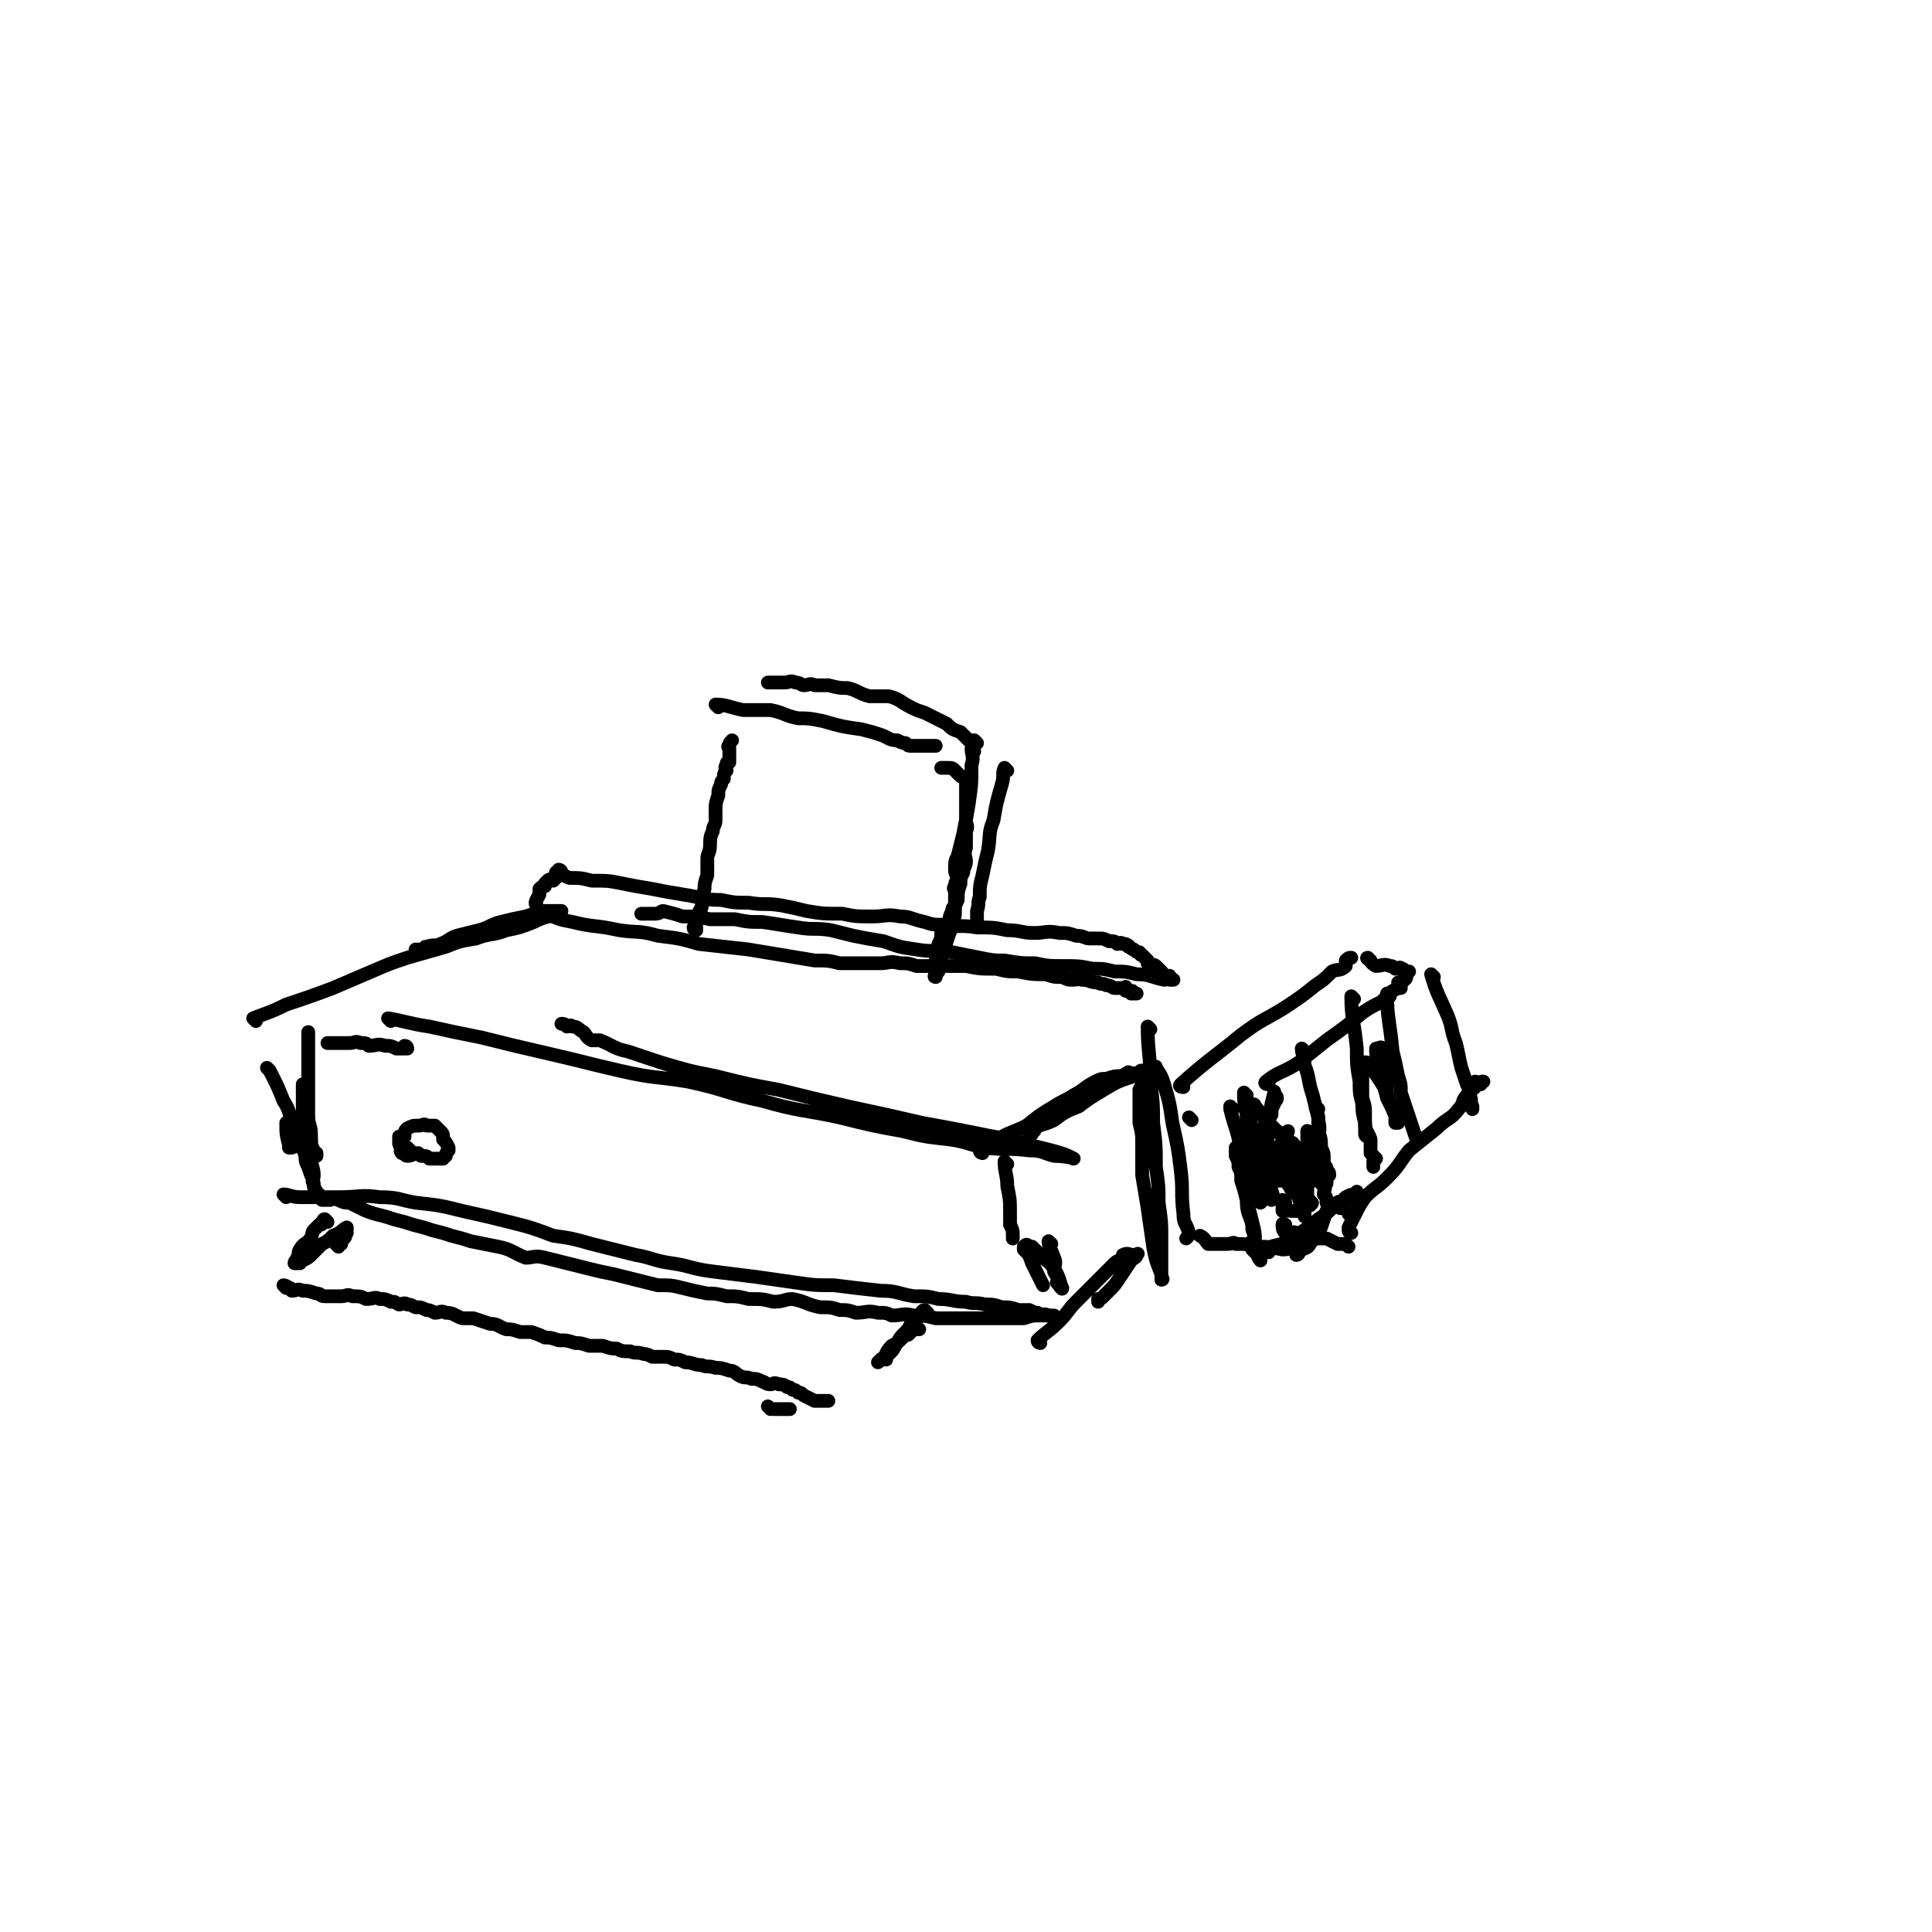 <svg viewBox='0 0 702 702' version='1.1' xmlns='http://www.w3.org/2000/svg' xmlns:xlink='http://www.w3.org/1999/xlink'><g fill='none' stroke='#000000' stroke-width='5' stroke-linecap='round' stroke-linejoin='round'><path d='M142,371c0,0 -1,-1 -1,-1 6,1 8,2 15,3 9,2 9,2 19,4 12,3 12,3 25,6 13,3 12,3 25,6 13,3 13,2 25,4 14,3 13,4 27,7 14,4 14,3 28,6 12,3 12,3 23,5 8,2 8,2 17,3 7,1 7,2 13,3 8,1 8,0 16,1 5,0 5,1 9,2 4,0 8,1 7,1 -3,-2 -8,-3 -16,-5 -9,-3 -9,-2 -18,-4 -10,-2 -10,-2 -21,-4 -13,-3 -13,-3 -27,-6 -13,-3 -13,-3 -25,-6 -11,-2 -11,-2 -23,-5 -10,-2 -10,-2 -20,-5 -6,-2 -6,-2 -12,-4 -5,-1 -5,-2 -10,-4 -2,0 -2,0 -3,0 -2,-1 -2,-2 -3,-3 -2,-1 -2,-2 -4,-2 -1,-1 -1,0 -2,0 -1,-1 -1,-1 -2,-1 '/><path d='M382,452c0,0 -1,-1 -1,-1 0,2 1,3 2,6 1,2 0,3 0,5 1,2 2,2 2,4 0,0 -1,0 -1,0 1,1 2,3 2,2 -1,-2 -1,-4 -3,-7 -2,-3 -2,-2 -5,-5 -1,-1 -1,-1 -3,-3 0,0 0,0 -1,0 -1,-1 -1,-1 -2,0 0,0 0,0 0,1 2,2 2,2 3,5 2,4 2,4 4,8 '/><path d='M98,389c0,0 -1,-1 -1,-1 1,1 1,1 2,3 2,4 2,4 4,9 2,3 2,4 3,8 1,3 2,3 3,6 1,3 1,3 2,6 0,2 0,2 1,4 0,1 1,0 1,1 0,1 0,1 0,1 0,0 0,1 0,1 -1,-3 -1,-3 -1,-6 -1,-5 -1,-4 -2,-9 0,-4 0,-4 0,-8 0,-2 0,-2 0,-5 0,-1 0,-1 0,-3 0,-1 0,-1 0,-1 0,-1 0,-1 0,-1 0,1 0,2 0,3 0,4 1,4 1,9 1,4 1,4 2,8 0,2 0,2 1,4 0,1 0,1 1,1 0,1 0,1 0,1 '/><path d='M104,435c0,0 -1,-1 -1,-1 2,0 3,1 6,1 7,0 7,0 14,0 8,0 8,-1 15,0 7,0 7,1 13,2 9,1 9,1 17,3 9,2 9,2 17,4 8,2 8,2 16,5 7,1 7,1 14,3 8,2 8,2 16,4 6,1 6,2 13,3 7,1 7,2 15,3 8,1 8,1 16,2 7,1 7,1 14,2 7,1 7,1 14,1 8,1 8,1 17,2 6,0 6,1 12,2 5,0 5,0 9,1 5,0 5,1 10,1 3,1 3,0 7,1 3,0 3,0 6,1 3,0 3,0 6,1 2,0 2,0 4,0 2,1 2,1 3,1 1,1 1,1 2,1 1,0 1,0 1,0 1,0 1,0 1,0 1,0 1,0 1,0 0,0 0,0 0,0 1,0 1,0 1,0 0,0 0,0 -1,0 -2,0 -2,-1 -4,0 -3,0 -3,0 -6,1 -3,0 -3,0 -7,0 -4,0 -4,0 -8,0 -3,0 -3,0 -5,0 -6,0 -6,0 -12,0 -4,-1 -4,-1 -8,-1 -4,-1 -4,0 -8,0 -2,-1 -2,-1 -5,-1 -4,-1 -4,0 -8,0 -3,-1 -3,-1 -6,-1 -3,-1 -3,-1 -7,-1 -5,-1 -5,-2 -10,-3 -3,0 -3,1 -7,1 -4,-1 -4,-1 -9,-1 -4,-1 -4,-1 -8,-1 -4,-1 -4,-1 -7,-1 -5,-1 -5,-1 -9,-2 -4,-1 -4,-1 -9,-1 -4,-1 -4,-1 -8,-2 -4,-1 -4,-1 -8,-2 -5,-1 -5,-1 -9,-2 -4,-1 -4,-1 -8,-2 -4,-1 -4,-1 -8,-2 -4,-1 -4,0 -7,0 -5,-2 -5,-3 -10,-4 -5,-1 -5,-1 -10,-2 -3,-1 -3,-1 -7,-2 -3,-1 -3,-1 -7,-2 -3,-1 -3,-1 -7,-2 -3,-1 -3,-1 -7,-2 -3,-1 -3,-1 -7,-2 -3,-1 -3,-1 -5,-2 -2,-1 -2,-1 -4,-2 -2,0 -2,0 -4,-1 -1,0 -1,-1 -2,-1 0,0 0,0 -1,1 0,0 0,0 -1,0 0,0 0,0 -1,0 0,0 0,0 0,0 -1,0 -1,0 -1,0 -1,-1 -1,-1 -1,-2 -1,0 -1,0 -1,-1 0,0 0,0 0,0 -1,-2 -1,-1 -1,-3 -1,-1 0,-1 0,-3 0,-3 -1,-3 -1,-7 0,-4 0,-4 0,-8 0,-3 -1,-3 -1,-7 0,-3 0,-3 0,-6 0,-3 0,-3 0,-6 0,-3 0,-3 0,-5 0,-2 0,-2 0,-3 0,-2 0,-2 0,-3 0,-1 0,-1 0,-2 0,-1 0,-1 0,-2 0,0 0,0 0,-1 0,0 0,0 0,0 0,-1 0,-2 0,-2 0,0 0,1 0,2 0,1 0,1 0,3 0,2 0,2 0,4 0,6 0,6 0,12 0,6 0,6 -1,11 -1,2 -1,2 -2,5 0,1 0,1 0,2 -1,1 0,1 0,2 -1,1 -1,0 -3,1 0,0 0,0 -1,0 0,-1 0,-1 0,-1 -1,-4 -1,-4 -1,-8 '/><path d='M366,423c0,0 -1,-1 -1,-1 0,4 1,5 1,9 1,5 1,5 1,9 0,3 0,3 0,5 1,2 1,2 1,4 0,0 0,0 0,1 '/><path d='M148,381c0,0 0,-1 -1,-1 0,0 0,1 0,1 -1,0 -2,0 -3,0 -2,-1 -2,-1 -4,-1 -3,-1 -3,0 -6,0 -1,-1 -1,-1 -3,-1 -2,-1 -2,0 -4,0 -1,0 -1,0 -3,0 -1,0 -1,0 -3,0 -1,0 -1,0 -1,0 -1,0 -1,0 -1,0 '/><path d='M93,371c0,0 -1,-1 -1,-1 5,-2 6,-2 12,-5 9,-3 9,-3 17,-6 7,-3 7,-3 14,-6 7,-3 7,-3 13,-5 7,-2 7,-2 14,-4 5,-2 5,-2 11,-3 5,-2 6,-1 11,-3 5,-1 5,-1 10,-3 2,-1 2,-1 5,-2 1,0 1,0 2,-1 1,0 1,-1 2,-1 0,0 1,0 1,0 0,0 -1,0 -1,0 -3,0 -3,0 -5,0 -4,1 -4,1 -7,2 -5,1 -5,1 -9,2 -4,1 -4,2 -8,3 -4,1 -4,1 -8,2 -3,1 -3,2 -6,3 -2,1 -2,0 -5,1 -1,0 0,0 -1,1 -1,0 -1,0 -2,0 -1,0 -1,0 -1,0 '/><path d='M357,419c0,0 -1,0 -1,-1 2,-2 3,-2 5,-3 6,-4 6,-3 12,-6 5,-4 5,-4 10,-7 3,-2 4,-2 7,-4 4,-2 4,-3 8,-5 2,-1 2,-1 4,-1 3,-1 3,-1 6,-1 1,-1 1,-1 2,-1 0,-1 0,0 1,0 1,0 1,0 1,0 0,0 0,0 0,0 1,0 1,0 2,0 1,-1 0,-1 1,-1 1,0 2,-1 2,0 1,0 1,1 0,1 -2,1 -2,0 -5,1 -6,2 -6,2 -11,5 -5,3 -5,3 -9,6 -5,2 -5,2 -9,5 -4,2 -4,1 -7,3 0,1 0,1 -1,1 0,1 0,1 0,1 -1,0 -1,0 -1,0 '/><path d='M203,318c0,0 -1,-1 -1,-1 2,0 2,1 5,2 4,0 4,0 8,1 6,0 6,0 11,1 5,1 5,1 11,2 5,1 5,1 11,2 7,1 7,2 14,2 5,1 5,1 10,1 6,1 6,0 12,1 5,1 5,1 9,2 6,1 6,1 13,1 5,1 5,1 11,1 5,0 5,-1 10,0 4,0 4,1 9,2 3,1 3,1 7,1 6,1 6,0 12,1 6,0 6,0 11,1 5,0 5,1 10,1 4,0 4,-1 9,0 3,0 3,0 6,1 3,0 3,1 5,1 2,0 2,0 3,0 2,0 2,0 4,1 0,0 0,0 1,0 1,0 1,0 2,1 1,0 1,-1 2,0 1,0 1,0 1,0 1,1 1,0 1,1 1,0 1,1 2,1 1,1 1,1 2,1 1,1 0,1 1,1 1,1 1,1 2,2 0,1 0,1 0,1 1,1 2,0 3,1 1,1 1,1 2,2 1,1 0,1 1,2 1,0 1,0 1,0 1,0 1,-1 1,0 1,0 0,1 0,1 1,0 2,0 1,0 -1,-1 -2,0 -3,0 -5,-1 -5,-2 -10,-2 -4,-1 -4,-1 -8,-1 -4,-1 -4,-1 -8,-1 -5,-1 -5,-1 -11,-1 -5,0 -5,0 -10,-1 -5,0 -5,0 -11,-1 -4,0 -4,0 -9,-1 -5,-1 -5,-1 -10,-2 -7,-1 -7,0 -13,-1 -7,-1 -6,-1 -12,-3 -6,-1 -6,-1 -11,-2 -4,-1 -4,-1 -8,-2 -6,-1 -6,0 -12,-1 -7,-1 -6,-1 -13,-2 -5,0 -5,0 -10,-1 -5,0 -5,0 -9,0 -5,-1 -5,-1 -10,-1 -3,-1 -3,-1 -7,-2 -1,0 -1,1 -3,1 -1,0 -1,0 -2,0 -1,0 -2,0 -3,0 '/><path d='M418,374c0,0 -1,-1 -1,-1 0,9 1,10 1,20 1,8 1,8 1,15 1,8 1,8 1,16 1,7 1,7 1,13 1,7 1,7 1,13 0,3 0,3 0,6 0,3 0,3 0,5 0,1 0,1 0,2 0,1 0,1 0,1 0,0 1,1 0,1 0,0 0,-1 0,-2 -2,-5 -2,-5 -3,-10 -1,-7 -1,-7 -2,-14 -1,-6 -1,-6 -2,-12 0,-6 0,-6 0,-11 0,-4 0,-4 -1,-8 0,-3 0,-3 0,-7 0,-3 0,-3 0,-5 1,-2 1,-2 1,-4 1,-1 1,-2 2,-3 1,-1 1,-1 2,-1 1,0 1,-1 1,0 2,3 2,3 3,6 2,7 2,7 3,14 2,9 2,9 3,17 1,8 0,8 1,16 0,4 1,3 2,7 0,1 0,1 -1,2 '/><path d='M378,488c0,0 -1,0 -1,-1 3,-3 4,-3 8,-7 3,-3 3,-4 6,-7 4,-4 4,-4 7,-7 2,-2 2,-2 4,-4 2,-2 2,-2 3,-3 1,-1 2,-1 2,-1 1,-1 1,-2 1,-2 2,-1 2,0 4,0 1,0 2,-1 1,0 0,1 -1,1 -2,2 -2,3 -2,3 -4,6 -2,3 -2,3 -4,5 -1,1 -1,1 -2,2 -1,1 -1,1 -2,1 0,0 0,0 0,1 '/><path d='M204,317c0,0 -1,-1 -1,-1 0,0 1,0 1,1 -1,1 -2,2 -3,3 -1,0 -1,-1 -2,0 0,0 0,0 -1,1 0,0 0,0 0,1 -1,0 -1,0 -2,1 0,0 0,0 0,1 0,0 0,0 0,1 -1,2 -2,3 -1,4 0,2 2,2 4,3 4,2 4,2 9,3 8,2 8,1 17,3 7,1 7,0 14,2 8,1 8,1 15,3 9,1 9,1 18,2 6,1 6,1 12,2 6,1 6,1 12,2 5,0 5,0 9,1 5,0 5,0 9,0 3,0 3,0 6,0 3,0 3,-1 7,0 3,0 3,0 6,1 4,0 4,0 7,0 6,0 6,0 11,0 5,1 5,1 11,1 4,1 4,1 8,1 5,1 5,1 10,1 3,1 3,1 6,1 2,1 2,1 4,1 2,0 2,-1 3,0 3,0 3,1 6,1 1,1 2,0 3,1 2,0 2,1 3,1 1,0 1,0 2,0 1,0 1,0 2,0 0,0 0,-1 0,0 1,0 0,1 0,1 1,0 1,0 2,0 0,0 0,0 0,0 1,0 0,0 0,1 1,0 2,0 2,0 '/><path d='M253,338c0,0 -1,0 -1,-1 0,0 1,0 1,0 0,-1 -1,-1 0,-2 0,0 0,0 1,-1 0,-1 -1,-1 0,-2 0,-2 1,-1 1,-3 1,-3 0,-3 1,-6 0,-2 0,-2 1,-5 0,-3 0,-3 0,-6 0,-2 1,-2 1,-5 0,-2 0,-3 1,-5 0,-2 1,-2 1,-4 0,-2 0,-2 0,-4 0,-2 0,-2 1,-5 0,-2 0,-2 1,-4 0,-1 0,-1 1,-2 0,-2 0,-2 1,-3 0,-1 -1,-1 0,-2 0,-1 0,-1 1,-1 0,-1 0,-1 0,-2 0,0 0,0 0,-1 0,0 0,0 0,-1 0,0 0,0 0,-1 0,0 -1,-1 0,-1 0,-1 0,-1 1,-2 '/><path d='M261,257c0,0 -1,-1 -1,-1 4,0 5,1 10,2 5,0 5,0 10,0 5,1 5,2 10,3 4,0 4,0 9,1 7,2 7,2 14,3 4,1 4,1 7,2 3,1 3,2 6,2 2,1 2,1 3,1 1,1 1,1 2,1 2,0 2,0 4,0 0,0 0,0 0,0 1,0 1,0 2,0 0,0 0,0 1,0 1,0 1,0 2,0 '/><path d='M354,273c0,0 -1,-1 -1,-1 0,2 1,3 0,6 0,7 0,7 -1,14 -1,6 -1,6 -2,11 -1,4 -1,4 -2,8 -1,2 -1,2 -1,5 0,2 1,2 1,3 -1,2 -1,2 -1,3 -1,1 0,1 0,2 0,1 0,1 0,1 0,1 0,1 0,1 0,1 0,1 0,2 0,0 0,0 0,1 -1,1 -1,1 -1,2 -1,2 -1,2 -1,4 -1,2 -2,2 -3,4 0,2 0,2 -1,4 0,1 0,1 0,2 -1,1 0,1 0,2 -1,1 -1,1 -1,3 -1,0 0,0 0,1 0,0 0,0 0,0 0,0 0,0 0,1 0,0 0,0 0,1 0,0 0,0 0,1 0,0 -1,1 0,1 0,0 0,-1 1,-2 0,-2 0,-2 1,-3 0,-3 0,-3 1,-5 1,-3 1,-3 2,-6 1,-2 1,-2 1,-4 1,-2 1,-2 1,-4 0,-2 0,-2 1,-4 0,-3 0,-3 1,-6 0,-2 0,-2 1,-4 0,-2 1,-2 1,-4 0,-2 -1,-2 0,-5 0,-3 0,-3 0,-6 1,-2 0,-2 0,-4 0,-2 0,-2 0,-4 0,-1 0,-1 0,-3 0,0 0,0 0,-1 0,0 0,0 0,-1 0,0 0,0 0,-1 0,0 0,0 0,0 0,-1 0,-1 0,-1 0,-1 0,-1 0,-2 0,0 0,0 0,-1 0,0 1,0 0,0 0,-1 0,-1 -2,-2 -1,-1 -1,-1 -2,-2 -1,-1 -1,-1 -3,-1 -1,0 -1,0 -2,0 '/><path d='M123,453c0,0 -1,-1 -1,-1 0,0 1,0 2,0 0,-1 -1,-1 0,-2 0,0 1,0 1,0 1,-1 0,-1 1,-2 0,-1 0,-2 0,-2 -2,1 -2,2 -5,3 -2,2 -2,2 -4,3 -2,2 -2,2 -4,4 -1,1 -1,1 -3,2 0,0 0,-1 -1,0 0,0 0,1 0,1 -1,0 -1,0 -2,0 0,-1 1,-1 1,-2 1,-1 0,-2 1,-3 1,-2 2,-2 3,-3 2,-2 1,-3 2,-4 1,-1 1,-1 2,-2 1,0 1,0 1,-1 1,0 0,-1 1,-1 0,0 0,0 1,1 '/><path d='M104,468c0,0 -1,-1 -1,-1 0,0 1,0 2,1 1,0 0,0 1,1 2,0 2,-1 4,0 2,0 2,0 5,1 2,0 1,1 3,1 3,0 3,0 6,0 2,0 2,-1 4,0 3,0 3,0 5,1 3,0 3,-1 5,0 2,0 2,0 4,1 2,0 1,0 3,1 1,0 2,-1 3,0 1,0 1,0 3,1 2,0 2,0 4,1 1,0 1,0 3,1 2,0 2,-1 4,0 3,0 3,1 6,2 2,0 2,0 4,0 3,1 3,1 6,2 3,0 3,1 6,2 2,0 2,0 5,1 2,0 2,0 4,0 3,1 3,1 5,2 2,0 2,0 5,1 3,0 3,0 6,1 2,0 2,0 5,1 2,0 2,0 5,0 3,1 3,1 5,1 2,1 2,1 5,1 2,1 2,0 5,1 1,0 1,0 3,1 2,0 2,0 4,0 2,0 2,0 4,1 2,0 2,0 4,1 3,0 3,1 6,1 2,1 2,0 5,1 2,0 2,0 5,1 2,0 2,1 4,2 2,1 2,0 4,1 2,0 2,0 4,1 1,0 1,1 3,1 1,0 1,-1 3,0 1,0 2,0 3,1 1,0 1,0 2,1 1,0 1,0 2,1 1,0 1,0 2,1 2,1 2,1 4,2 2,0 2,0 5,0 '/><path d='M337,477c0,0 -1,-1 -1,-1 -1,0 -1,1 -2,2 -1,2 -2,2 -3,3 -1,2 -1,2 -2,3 -2,2 -2,2 -3,4 -1,1 -1,2 -2,3 -1,1 -1,1 -2,2 0,0 0,1 0,1 -1,0 -1,-1 -2,0 0,0 -1,1 -1,1 0,0 1,-1 2,-1 1,-2 1,-3 3,-5 2,-1 2,-1 4,-3 1,-1 1,-1 2,-1 1,-1 1,-1 2,-2 0,0 0,0 1,0 0,-1 1,0 1,0 0,0 -1,-1 -1,0 -2,0 -2,0 -3,1 -1,0 -1,0 -1,0 -1,1 -1,1 -1,1 '/><path d='M280,512c0,0 -1,-1 -1,-1 0,0 1,1 2,1 2,0 3,0 5,0 1,0 1,0 1,0 '/><path d='M146,414c0,0 0,-1 -1,-1 0,0 0,0 0,1 0,0 0,0 0,1 0,1 0,1 1,1 0,1 1,1 2,1 1,1 1,1 2,2 2,0 2,0 3,1 2,0 2,0 3,1 1,0 2,0 3,0 1,0 1,0 2,0 0,-1 0,0 1,-1 0,-1 0,-1 1,-2 0,0 0,-1 0,-1 -1,-2 -1,-2 -2,-3 0,-2 0,-2 -1,-3 -1,-1 -1,-1 -2,-2 -1,0 -1,0 -3,0 -1,-1 -1,0 -3,0 0,0 0,0 0,0 -2,0 -2,0 -4,1 -1,1 -1,1 -1,3 -1,1 -1,1 -1,3 0,1 -1,2 0,3 0,0 0,-1 1,0 0,0 0,1 1,1 2,0 2,-1 4,-1 '/><path d='M366,280c0,0 -1,-1 -1,-1 -1,2 0,3 -1,6 -2,7 -2,7 -3,13 -2,5 -1,5 -2,11 -1,4 -1,4 -2,9 -1,4 -1,4 -1,8 -1,2 0,2 -1,5 0,2 0,2 0,4 0,1 0,1 0,1 '/><path d='M355,270c0,0 0,0 -1,-1 -1,0 -1,0 -2,0 -1,-1 -1,-1 -3,-3 -3,-1 -3,-1 -5,-3 -4,-2 -4,-2 -8,-4 -3,-1 -3,-1 -5,-2 -4,-2 -4,-3 -8,-4 -3,0 -4,0 -7,0 -4,-1 -4,-2 -8,-3 -3,0 -3,0 -7,-1 -2,0 -2,0 -5,0 -2,-1 -2,0 -4,0 -1,0 -1,-1 -3,-1 -2,-1 -2,0 -4,0 -2,0 -2,0 -4,0 -1,0 -1,0 -1,0 -1,0 -1,0 -1,0 '/><path d='M461,394c0,0 -2,0 -1,-1 5,-4 6,-3 12,-7 5,-4 5,-4 10,-8 7,-5 7,-5 13,-10 3,-2 3,-2 7,-4 3,-3 2,-3 6,-5 0,0 0,0 1,0 0,-1 -1,-1 -1,-2 1,0 2,0 2,-1 1,0 1,-1 1,-1 '/><path d='M491,448c0,0 -1,0 -1,-1 0,-1 0,-1 0,-1 1,-2 1,-2 2,-4 2,-4 2,-4 4,-7 4,-4 4,-3 8,-7 5,-5 4,-5 8,-10 5,-4 5,-4 10,-8 4,-4 5,-3 8,-7 2,-2 1,-3 3,-5 1,-2 1,-1 3,-3 0,0 0,0 0,-1 0,0 0,0 0,-1 1,0 1,1 2,1 0,-1 0,-1 1,-1 '/><path d='M453,398c0,0 -1,-1 -1,-1 0,3 0,4 1,8 1,3 2,3 2,6 1,3 1,3 1,6 1,2 1,2 2,4 1,3 1,3 2,6 1,2 1,2 1,4 1,1 1,1 1,2 1,1 0,2 0,3 0,0 0,0 0,0 '/><path d='M474,382c0,0 -1,-1 -1,-1 0,2 1,3 1,6 2,5 1,5 3,11 1,4 1,4 2,8 0,2 0,2 0,5 1,3 1,3 1,6 1,2 1,2 1,4 0,1 0,1 0,2 1,1 1,1 1,2 1,1 1,1 1,2 '/><path d='M492,363c0,0 -1,-1 -1,-1 0,8 1,9 2,19 0,6 0,6 1,12 0,4 0,4 1,8 0,3 0,3 1,7 0,3 1,3 2,6 0,2 0,2 0,5 1,1 1,1 2,2 0,0 -1,1 -1,1 0,1 0,1 0,2 '/><path d='M505,362c0,0 -1,-1 -1,-1 0,9 1,10 2,21 1,4 1,4 2,9 1,3 1,3 1,6 1,3 1,3 2,6 1,3 1,3 2,6 1,3 1,3 2,6 '/><path d='M521,355c0,0 -1,-1 -1,-1 2,7 3,8 6,15 2,5 1,5 3,10 1,4 1,5 2,9 1,3 1,3 2,6 1,2 1,2 1,4 1,2 0,2 1,4 0,0 0,0 0,1 '/><path d='M490,453c0,0 -1,-1 -1,-1 -1,0 -1,0 -3,0 -2,-1 -2,-1 -4,-2 -2,0 -2,0 -4,0 -1,-1 -1,-1 -3,-1 -1,-1 -1,0 -2,0 -1,-1 -1,-1 -2,-1 -2,-1 -3,1 -4,0 -1,-1 -1,-2 -1,-3 0,-1 1,0 1,0 '/><path d='M491,442c0,0 -1,-1 -1,-1 '/><path d='M472,454c0,0 -1,-1 -1,-1 -2,0 -2,1 -5,1 -5,-1 -5,-1 -9,-1 -4,-1 -4,-1 -8,-1 -1,-1 -1,0 -3,0 -1,0 -1,0 -3,0 -2,0 -2,0 -4,0 -1,-1 -1,-2 -3,-3 '/><path d='M433,407c0,0 -1,-1 -1,-1 '/><path d='M430,395c0,0 -2,0 -1,-1 10,-9 11,-9 22,-18 8,-6 8,-5 16,-10 6,-4 6,-4 11,-8 3,-2 3,-2 6,-5 2,-1 3,0 5,-2 0,-1 0,-1 0,-2 0,0 0,0 0,0 1,-1 1,-1 2,-1 '/><path d='M498,349c0,0 -2,-1 -1,-1 1,1 1,2 3,3 2,0 3,-1 5,0 1,0 1,0 2,1 1,0 2,-1 2,0 1,0 1,0 1,1 1,0 2,0 2,0 0,0 -1,0 -2,0 '/><path d='M461,455c0,0 -2,-1 -1,-1 3,-2 4,-1 8,-3 6,-4 6,-4 11,-8 3,-2 3,-2 6,-5 1,0 0,-1 1,-1 1,-1 1,0 1,0 1,-1 1,-1 1,-1 1,-1 1,-1 1,-1 2,-1 2,-1 3,-1 1,0 1,-1 1,-1 -1,1 -1,1 -2,2 -1,1 -1,1 -2,2 -1,1 -1,1 -2,2 '/><path d='M448,403c0,0 -1,-1 -1,-1 0,0 0,0 0,1 2,8 3,8 4,17 1,8 0,8 2,16 0,5 1,5 2,9 0,2 0,2 1,4 0,1 -1,1 -1,3 0,0 0,0 0,1 0,1 0,1 0,1 1,1 1,1 2,2 0,1 1,2 1,2 0,-2 -1,-3 -2,-6 0,-4 0,-4 -1,-8 -1,-4 -1,-4 -2,-8 -1,-4 -1,-4 -2,-7 0,-3 0,-3 -1,-5 0,-2 0,-2 -1,-4 0,0 0,0 0,-1 0,-1 0,-2 0,-2 1,-1 1,0 1,0 '/><path d='M479,403c0,0 -1,-1 -1,-1 0,1 1,2 1,5 1,4 0,4 0,9 0,2 1,2 1,5 1,2 0,2 0,4 0,1 0,1 0,1 '/><path d='M472,429c0,0 -1,-1 -1,-1 0,0 0,1 -1,1 -1,0 -1,0 -3,0 -1,0 -1,0 -2,0 0,0 0,0 -1,0 -1,0 -1,0 -1,0 1,-2 2,-2 4,-3 1,-1 1,0 2,0 1,-1 1,-2 1,-2 -1,0 -2,1 -3,2 -1,0 -1,0 -2,0 0,1 -2,0 -1,1 1,0 2,0 4,1 '/><path d='M467,437c0,0 -1,-1 -1,-1 0,1 0,1 0,2 0,1 0,1 0,2 0,0 0,0 0,0 1,0 1,0 1,0 1,-1 1,0 2,0 1,0 1,0 2,0 0,0 0,0 1,0 0,0 0,0 1,0 0,0 0,0 0,0 1,-1 1,-1 2,-2 1,0 1,0 1,0 1,-1 1,-1 0,-1 0,-1 0,-1 -1,-1 -1,-1 -1,-2 -2,-2 -1,-1 -1,0 -2,0 0,-1 0,-1 -1,-1 0,-1 0,-1 -1,-1 0,-1 -1,-1 -1,-2 0,0 1,0 1,0 1,-1 0,-1 0,-2 1,-1 1,-1 1,-1 1,-1 0,-1 0,-1 0,-1 1,-1 0,-1 -1,0 -1,0 -2,0 -1,-1 -1,-1 -2,-1 -1,0 -1,-1 -2,-1 0,0 -1,0 -1,0 0,-1 0,-2 0,-3 0,-1 0,-1 0,-2 1,-2 2,-1 3,-3 0,-1 0,-1 0,-2 1,-1 2,-1 2,-2 0,0 -1,1 -2,1 0,0 -1,-1 -1,0 0,0 1,0 1,1 1,1 1,1 2,2 1,0 2,0 2,1 1,0 0,1 0,2 0,0 1,0 1,1 1,0 0,0 0,1 1,1 2,1 3,2 1,0 1,0 1,1 1,0 1,0 2,1 0,1 0,1 0,2 0,0 1,0 0,1 0,2 -1,2 -2,4 0,1 0,1 0,3 -1,1 -1,1 -1,3 0,1 0,1 0,2 0,1 0,1 0,2 0,0 0,1 0,1 0,-1 0,-1 0,-1 0,-2 0,-2 -1,-3 0,-1 -1,-1 -1,-3 -1,-3 0,-3 -1,-6 0,-3 0,-3 -1,-6 0,-1 0,-1 -1,-2 -1,-1 -1,-1 -1,-2 0,-1 -1,0 -1,0 0,-1 0,-2 0,-2 1,0 1,0 1,1 1,0 2,0 3,0 1,1 1,1 2,2 '/><path d='M458,419c0,0 -1,0 -1,-1 0,-1 1,-1 2,-3 0,-2 0,-3 0,-5 1,-3 2,-3 3,-5 0,-2 0,-2 1,-4 0,-1 1,-1 1,-2 0,-1 -1,-1 -1,-1 0,-1 0,-2 0,-1 -1,4 -1,4 -2,9 0,5 0,5 -1,11 0,6 0,6 -1,11 0,3 0,3 0,5 0,1 1,1 0,3 0,0 0,0 -1,1 0,0 0,0 0,0 -1,-2 -1,-3 -1,-5 -1,-3 -1,-3 -1,-5 -1,-4 -1,-4 -1,-8 -1,-4 -1,-4 -1,-7 -1,-2 -1,-2 -1,-4 0,-2 0,-2 0,-3 1,-1 1,-1 1,-2 0,-1 0,-1 1,-1 0,-1 1,-1 1,0 1,1 1,1 2,3 2,2 2,2 5,5 2,2 2,2 4,4 1,3 1,3 3,5 2,2 2,2 4,4 2,2 2,3 4,5 1,0 1,0 2,1 1,0 1,1 2,1 0,-1 0,-1 0,-2 '/><path d='M477,429c0,0 -1,0 -1,-1 -1,-2 -1,-2 -1,-4 0,-1 0,-1 0,-3 0,-1 0,-1 0,-2 0,-2 0,-2 0,-4 0,-2 0,-5 0,-4 1,0 1,3 2,6 0,2 1,2 1,4 1,2 1,2 2,4 0,0 -1,0 -1,0 1,1 1,1 2,2 0,0 -1,0 -1,1 0,0 0,0 0,1 0,0 0,1 0,1 1,1 1,0 1,1 1,1 0,1 0,3 1,1 1,1 1,3 1,1 1,1 0,3 -1,3 -1,3 -2,6 -2,3 -2,3 -4,6 -1,2 -2,1 -4,3 0,0 0,1 -1,1 0,0 0,-1 -1,-2 '/><path d='M497,413c0,0 -1,0 -1,-1 0,-3 0,-4 0,-7 0,-3 0,-3 -1,-6 0,-2 0,-2 0,-4 0,-1 0,-1 0,-2 0,-2 0,-2 0,-3 0,-1 0,-1 0,-1 0,-1 0,-1 0,-1 0,-1 0,-1 0,-2 0,0 1,0 1,0 1,0 1,0 1,1 2,2 2,2 4,5 2,3 2,3 3,7 1,2 1,2 2,4 0,1 1,1 1,2 0,1 0,1 0,2 0,1 0,1 0,1 1,0 1,0 1,0 0,-2 -1,-2 -2,-5 -2,-5 -2,-5 -3,-10 -1,-4 -1,-4 -2,-8 -1,-2 -1,-2 -1,-3 0,0 0,-1 0,-1 1,0 2,-1 2,0 0,0 -1,0 -1,1 1,5 2,5 3,10 0,3 0,3 0,7 '/></g>
</svg>
